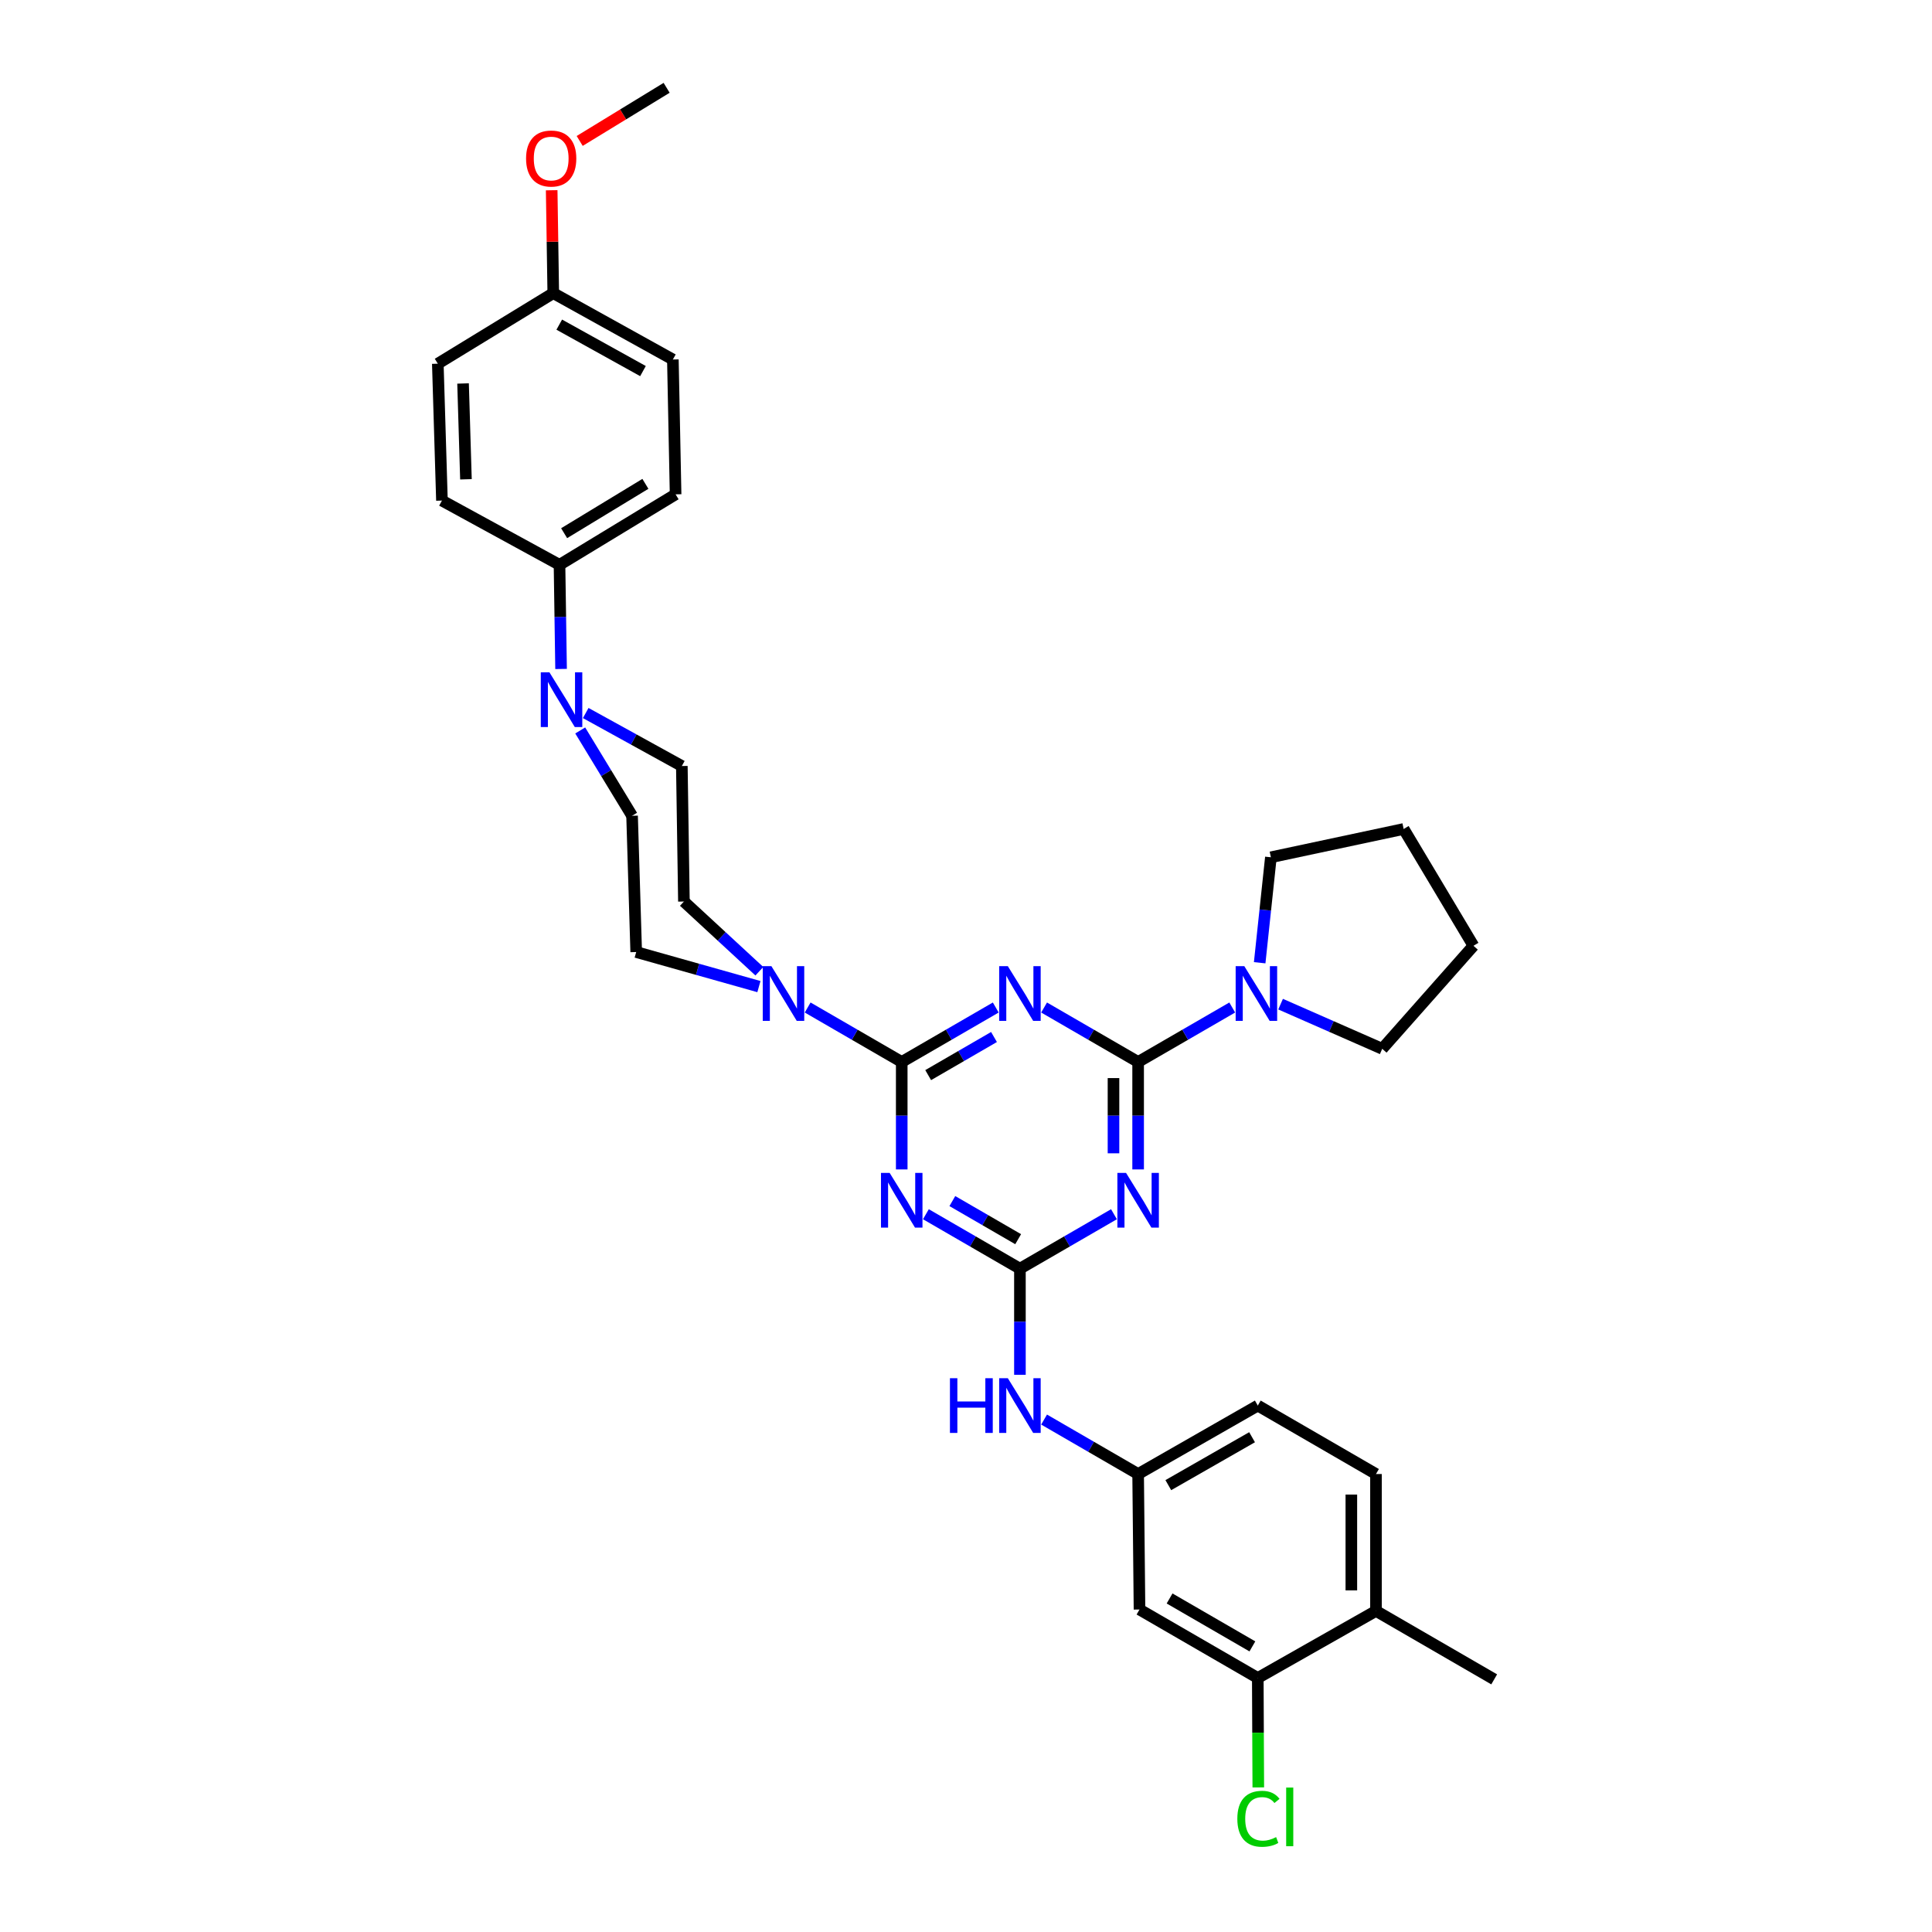 <?xml version='1.0' encoding='iso-8859-1'?>
<svg version='1.1' baseProfile='full'
              xmlns='http://www.w3.org/2000/svg'
                      xmlns:rdkit='http://www.rdkit.org/xml'
                      xmlns:xlink='http://www.w3.org/1999/xlink'
                  xml:space='preserve'
width='1000px' height='1000px' viewBox='0 0 1000 1000'>
<!-- END OF HEADER -->
<rect style='opacity:1.0;fill:#FFFFFF;stroke:none' width='1000' height='1000' x='0' y='0'> </rect>
<path class='bond-0' d='M 515.403,521.489 L 491.069,535.581' style='fill:none;fill-rule:evenodd;stroke:#0000FF;stroke-width:6px;stroke-linecap:butt;stroke-linejoin:miter;stroke-opacity:1' />
<path class='bond-0' d='M 491.069,535.581 L 466.734,549.673' style='fill:none;fill-rule:evenodd;stroke:#000000;stroke-width:6px;stroke-linecap:butt;stroke-linejoin:miter;stroke-opacity:1' />
<path class='bond-0' d='M 514.493,536.751 L 497.458,546.616' style='fill:none;fill-rule:evenodd;stroke:#0000FF;stroke-width:6px;stroke-linecap:butt;stroke-linejoin:miter;stroke-opacity:1' />
<path class='bond-0' d='M 497.458,546.616 L 480.424,556.48' style='fill:none;fill-rule:evenodd;stroke:#000000;stroke-width:6px;stroke-linecap:butt;stroke-linejoin:miter;stroke-opacity:1' />
<path class='bond-1' d='M 540.418,521.489 L 564.756,535.581' style='fill:none;fill-rule:evenodd;stroke:#0000FF;stroke-width:6px;stroke-linecap:butt;stroke-linejoin:miter;stroke-opacity:1' />
<path class='bond-1' d='M 564.756,535.581 L 589.094,549.673' style='fill:none;fill-rule:evenodd;stroke:#000000;stroke-width:6px;stroke-linecap:butt;stroke-linejoin:miter;stroke-opacity:1' />
<path class='bond-2' d='M 466.734,549.673 L 466.734,577.483' style='fill:none;fill-rule:evenodd;stroke:#000000;stroke-width:6px;stroke-linecap:butt;stroke-linejoin:miter;stroke-opacity:1' />
<path class='bond-2' d='M 466.734,577.483 L 466.734,605.293' style='fill:none;fill-rule:evenodd;stroke:#0000FF;stroke-width:6px;stroke-linecap:butt;stroke-linejoin:miter;stroke-opacity:1' />
<path class='bond-5' d='M 466.734,549.673 L 442.389,535.58' style='fill:none;fill-rule:evenodd;stroke:#000000;stroke-width:6px;stroke-linecap:butt;stroke-linejoin:miter;stroke-opacity:1' />
<path class='bond-5' d='M 442.389,535.58 L 418.044,521.487' style='fill:none;fill-rule:evenodd;stroke:#0000FF;stroke-width:6px;stroke-linecap:butt;stroke-linejoin:miter;stroke-opacity:1' />
<path class='bond-3' d='M 589.094,549.673 L 589.094,577.483' style='fill:none;fill-rule:evenodd;stroke:#000000;stroke-width:6px;stroke-linecap:butt;stroke-linejoin:miter;stroke-opacity:1' />
<path class='bond-3' d='M 589.094,577.483 L 589.094,605.293' style='fill:none;fill-rule:evenodd;stroke:#0000FF;stroke-width:6px;stroke-linecap:butt;stroke-linejoin:miter;stroke-opacity:1' />
<path class='bond-3' d='M 576.343,558.016 L 576.343,577.483' style='fill:none;fill-rule:evenodd;stroke:#000000;stroke-width:6px;stroke-linecap:butt;stroke-linejoin:miter;stroke-opacity:1' />
<path class='bond-3' d='M 576.343,577.483 L 576.343,596.95' style='fill:none;fill-rule:evenodd;stroke:#0000FF;stroke-width:6px;stroke-linecap:butt;stroke-linejoin:miter;stroke-opacity:1' />
<path class='bond-6' d='M 589.094,549.673 L 613.45,535.579' style='fill:none;fill-rule:evenodd;stroke:#000000;stroke-width:6px;stroke-linecap:butt;stroke-linejoin:miter;stroke-opacity:1' />
<path class='bond-6' d='M 613.45,535.579 L 637.805,521.485' style='fill:none;fill-rule:evenodd;stroke:#0000FF;stroke-width:6px;stroke-linecap:butt;stroke-linejoin:miter;stroke-opacity:1' />
<path class='bond-33' d='M 479.241,628.483 L 503.576,642.572' style='fill:none;fill-rule:evenodd;stroke:#0000FF;stroke-width:6px;stroke-linecap:butt;stroke-linejoin:miter;stroke-opacity:1' />
<path class='bond-33' d='M 503.576,642.572 L 527.911,656.661' style='fill:none;fill-rule:evenodd;stroke:#000000;stroke-width:6px;stroke-linecap:butt;stroke-linejoin:miter;stroke-opacity:1' />
<path class='bond-33' d='M 492.931,621.675 L 509.965,631.537' style='fill:none;fill-rule:evenodd;stroke:#0000FF;stroke-width:6px;stroke-linecap:butt;stroke-linejoin:miter;stroke-opacity:1' />
<path class='bond-33' d='M 509.965,631.537 L 526.999,641.4' style='fill:none;fill-rule:evenodd;stroke:#000000;stroke-width:6px;stroke-linecap:butt;stroke-linejoin:miter;stroke-opacity:1' />
<path class='bond-4' d='M 576.587,628.482 L 552.249,642.572' style='fill:none;fill-rule:evenodd;stroke:#0000FF;stroke-width:6px;stroke-linecap:butt;stroke-linejoin:miter;stroke-opacity:1' />
<path class='bond-4' d='M 552.249,642.572 L 527.911,656.661' style='fill:none;fill-rule:evenodd;stroke:#000000;stroke-width:6px;stroke-linecap:butt;stroke-linejoin:miter;stroke-opacity:1' />
<path class='bond-8' d='M 527.911,656.661 L 527.911,684.126' style='fill:none;fill-rule:evenodd;stroke:#000000;stroke-width:6px;stroke-linecap:butt;stroke-linejoin:miter;stroke-opacity:1' />
<path class='bond-8' d='M 527.911,684.126 L 527.911,711.59' style='fill:none;fill-rule:evenodd;stroke:#0000FF;stroke-width:6px;stroke-linecap:butt;stroke-linejoin:miter;stroke-opacity:1' />
<path class='bond-13' d='M 392.816,510.663 L 361.057,501.715' style='fill:none;fill-rule:evenodd;stroke:#0000FF;stroke-width:6px;stroke-linecap:butt;stroke-linejoin:miter;stroke-opacity:1' />
<path class='bond-13' d='M 361.057,501.715 L 329.299,492.768' style='fill:none;fill-rule:evenodd;stroke:#000000;stroke-width:6px;stroke-linecap:butt;stroke-linejoin:miter;stroke-opacity:1' />
<path class='bond-14' d='M 393.042,502.705 L 373.518,484.67' style='fill:none;fill-rule:evenodd;stroke:#0000FF;stroke-width:6px;stroke-linecap:butt;stroke-linejoin:miter;stroke-opacity:1' />
<path class='bond-14' d='M 373.518,484.67 L 353.994,466.635' style='fill:none;fill-rule:evenodd;stroke:#000000;stroke-width:6px;stroke-linecap:butt;stroke-linejoin:miter;stroke-opacity:1' />
<path class='bond-26' d='M 662.832,519.746 L 689.134,531.302' style='fill:none;fill-rule:evenodd;stroke:#0000FF;stroke-width:6px;stroke-linecap:butt;stroke-linejoin:miter;stroke-opacity:1' />
<path class='bond-26' d='M 689.134,531.302 L 715.436,542.858' style='fill:none;fill-rule:evenodd;stroke:#000000;stroke-width:6px;stroke-linecap:butt;stroke-linejoin:miter;stroke-opacity:1' />
<path class='bond-27' d='M 652.007,498.314 L 654.908,471.02' style='fill:none;fill-rule:evenodd;stroke:#0000FF;stroke-width:6px;stroke-linecap:butt;stroke-linejoin:miter;stroke-opacity:1' />
<path class='bond-27' d='M 654.908,471.02 L 657.808,443.726' style='fill:none;fill-rule:evenodd;stroke:#000000;stroke-width:6px;stroke-linecap:butt;stroke-linejoin:miter;stroke-opacity:1' />
<path class='bond-7' d='M 303.167,369.063 L 328.042,382.777' style='fill:none;fill-rule:evenodd;stroke:#0000FF;stroke-width:6px;stroke-linecap:butt;stroke-linejoin:miter;stroke-opacity:1' />
<path class='bond-7' d='M 328.042,382.777 L 352.917,396.491' style='fill:none;fill-rule:evenodd;stroke:#000000;stroke-width:6px;stroke-linecap:butt;stroke-linejoin:miter;stroke-opacity:1' />
<path class='bond-11' d='M 290.41,346.256 L 290.006,319.303' style='fill:none;fill-rule:evenodd;stroke:#0000FF;stroke-width:6px;stroke-linecap:butt;stroke-linejoin:miter;stroke-opacity:1' />
<path class='bond-11' d='M 290.006,319.303 L 289.601,292.35' style='fill:none;fill-rule:evenodd;stroke:#000000;stroke-width:6px;stroke-linecap:butt;stroke-linejoin:miter;stroke-opacity:1' />
<path class='bond-35' d='M 300.321,378.08 L 313.741,400.164' style='fill:none;fill-rule:evenodd;stroke:#0000FF;stroke-width:6px;stroke-linecap:butt;stroke-linejoin:miter;stroke-opacity:1' />
<path class='bond-35' d='M 313.741,400.164 L 327.16,422.248' style='fill:none;fill-rule:evenodd;stroke:#000000;stroke-width:6px;stroke-linecap:butt;stroke-linejoin:miter;stroke-opacity:1' />
<path class='bond-12' d='M 540.418,734.765 L 564.756,748.86' style='fill:none;fill-rule:evenodd;stroke:#0000FF;stroke-width:6px;stroke-linecap:butt;stroke-linejoin:miter;stroke-opacity:1' />
<path class='bond-12' d='M 564.756,748.86 L 589.094,762.955' style='fill:none;fill-rule:evenodd;stroke:#000000;stroke-width:6px;stroke-linecap:butt;stroke-linejoin:miter;stroke-opacity:1' />
<path class='bond-9' d='M 651.029,868.52 L 589.803,833.086' style='fill:none;fill-rule:evenodd;stroke:#000000;stroke-width:6px;stroke-linecap:butt;stroke-linejoin:miter;stroke-opacity:1' />
<path class='bond-9' d='M 648.232,852.169 L 605.374,827.365' style='fill:none;fill-rule:evenodd;stroke:#000000;stroke-width:6px;stroke-linecap:butt;stroke-linejoin:miter;stroke-opacity:1' />
<path class='bond-21' d='M 651.029,868.52 L 651.16,896.842' style='fill:none;fill-rule:evenodd;stroke:#000000;stroke-width:6px;stroke-linecap:butt;stroke-linejoin:miter;stroke-opacity:1' />
<path class='bond-21' d='M 651.16,896.842 L 651.291,925.164' style='fill:none;fill-rule:evenodd;stroke:#00CC00;stroke-width:6px;stroke-linecap:butt;stroke-linejoin:miter;stroke-opacity:1' />
<path class='bond-36' d='M 651.029,868.52 L 712.206,833.809' style='fill:none;fill-rule:evenodd;stroke:#000000;stroke-width:6px;stroke-linecap:butt;stroke-linejoin:miter;stroke-opacity:1' />
<path class='bond-10' d='M 589.803,833.086 L 589.094,762.955' style='fill:none;fill-rule:evenodd;stroke:#000000;stroke-width:6px;stroke-linecap:butt;stroke-linejoin:miter;stroke-opacity:1' />
<path class='bond-18' d='M 289.601,292.35 L 349.687,255.868' style='fill:none;fill-rule:evenodd;stroke:#000000;stroke-width:6px;stroke-linecap:butt;stroke-linejoin:miter;stroke-opacity:1' />
<path class='bond-18' d='M 291.996,275.978 L 334.056,250.441' style='fill:none;fill-rule:evenodd;stroke:#000000;stroke-width:6px;stroke-linecap:butt;stroke-linejoin:miter;stroke-opacity:1' />
<path class='bond-19' d='M 289.601,292.35 L 228.75,259.098' style='fill:none;fill-rule:evenodd;stroke:#000000;stroke-width:6px;stroke-linecap:butt;stroke-linejoin:miter;stroke-opacity:1' />
<path class='bond-22' d='M 589.094,762.955 L 651.029,727.522' style='fill:none;fill-rule:evenodd;stroke:#000000;stroke-width:6px;stroke-linecap:butt;stroke-linejoin:miter;stroke-opacity:1' />
<path class='bond-22' d='M 604.717,768.708 L 648.071,743.905' style='fill:none;fill-rule:evenodd;stroke:#000000;stroke-width:6px;stroke-linecap:butt;stroke-linejoin:miter;stroke-opacity:1' />
<path class='bond-15' d='M 329.299,492.768 L 327.16,422.248' style='fill:none;fill-rule:evenodd;stroke:#000000;stroke-width:6px;stroke-linecap:butt;stroke-linejoin:miter;stroke-opacity:1' />
<path class='bond-16' d='M 353.994,466.635 L 352.917,396.491' style='fill:none;fill-rule:evenodd;stroke:#000000;stroke-width:6px;stroke-linecap:butt;stroke-linejoin:miter;stroke-opacity:1' />
<path class='bond-17' d='M 712.206,833.809 L 712.206,762.955' style='fill:none;fill-rule:evenodd;stroke:#000000;stroke-width:6px;stroke-linecap:butt;stroke-linejoin:miter;stroke-opacity:1' />
<path class='bond-17' d='M 699.455,823.181 L 699.455,773.583' style='fill:none;fill-rule:evenodd;stroke:#000000;stroke-width:6px;stroke-linecap:butt;stroke-linejoin:miter;stroke-opacity:1' />
<path class='bond-29' d='M 712.206,833.809 L 773.389,869.235' style='fill:none;fill-rule:evenodd;stroke:#000000;stroke-width:6px;stroke-linecap:butt;stroke-linejoin:miter;stroke-opacity:1' />
<path class='bond-24' d='M 349.687,255.868 L 348.277,186.077' style='fill:none;fill-rule:evenodd;stroke:#000000;stroke-width:6px;stroke-linecap:butt;stroke-linejoin:miter;stroke-opacity:1' />
<path class='bond-25' d='M 228.75,259.098 L 226.611,188.245' style='fill:none;fill-rule:evenodd;stroke:#000000;stroke-width:6px;stroke-linecap:butt;stroke-linejoin:miter;stroke-opacity:1' />
<path class='bond-25' d='M 241.174,248.085 L 239.677,198.488' style='fill:none;fill-rule:evenodd;stroke:#000000;stroke-width:6px;stroke-linecap:butt;stroke-linejoin:miter;stroke-opacity:1' />
<path class='bond-20' d='M 712.206,762.955 L 651.029,727.522' style='fill:none;fill-rule:evenodd;stroke:#000000;stroke-width:6px;stroke-linecap:butt;stroke-linejoin:miter;stroke-opacity:1' />
<path class='bond-23' d='M 286.371,151.727 L 226.611,188.245' style='fill:none;fill-rule:evenodd;stroke:#000000;stroke-width:6px;stroke-linecap:butt;stroke-linejoin:miter;stroke-opacity:1' />
<path class='bond-28' d='M 286.371,151.727 L 285.96,125.098' style='fill:none;fill-rule:evenodd;stroke:#000000;stroke-width:6px;stroke-linecap:butt;stroke-linejoin:miter;stroke-opacity:1' />
<path class='bond-28' d='M 285.96,125.098 L 285.549,98.469' style='fill:none;fill-rule:evenodd;stroke:#FF0000;stroke-width:6px;stroke-linecap:butt;stroke-linejoin:miter;stroke-opacity:1' />
<path class='bond-37' d='M 286.371,151.727 L 348.277,186.077' style='fill:none;fill-rule:evenodd;stroke:#000000;stroke-width:6px;stroke-linecap:butt;stroke-linejoin:miter;stroke-opacity:1' />
<path class='bond-37' d='M 289.47,168.03 L 332.804,192.074' style='fill:none;fill-rule:evenodd;stroke:#000000;stroke-width:6px;stroke-linecap:butt;stroke-linejoin:miter;stroke-opacity:1' />
<path class='bond-31' d='M 715.436,542.858 L 762.657,489.538' style='fill:none;fill-rule:evenodd;stroke:#000000;stroke-width:6px;stroke-linecap:butt;stroke-linejoin:miter;stroke-opacity:1' />
<path class='bond-32' d='M 657.808,443.726 L 726.529,429.077' style='fill:none;fill-rule:evenodd;stroke:#000000;stroke-width:6px;stroke-linecap:butt;stroke-linejoin:miter;stroke-opacity:1' />
<path class='bond-30' d='M 300.044,72.952 L 322.545,59.203' style='fill:none;fill-rule:evenodd;stroke:#FF0000;stroke-width:6px;stroke-linecap:butt;stroke-linejoin:miter;stroke-opacity:1' />
<path class='bond-30' d='M 322.545,59.203 L 345.047,45.455' style='fill:none;fill-rule:evenodd;stroke:#000000;stroke-width:6px;stroke-linecap:butt;stroke-linejoin:miter;stroke-opacity:1' />
<path class='bond-34' d='M 762.657,489.538 L 726.529,429.077' style='fill:none;fill-rule:evenodd;stroke:#000000;stroke-width:6px;stroke-linecap:butt;stroke-linejoin:miter;stroke-opacity:1' />
<path  class='atom-0' d='M 521.651 500.086
L 530.931 515.086
Q 531.851 516.566, 533.331 519.246
Q 534.811 521.926, 534.891 522.086
L 534.891 500.086
L 538.651 500.086
L 538.651 528.406
L 534.771 528.406
L 524.811 512.006
Q 523.651 510.086, 522.411 507.886
Q 521.211 505.686, 520.851 505.006
L 520.851 528.406
L 517.171 528.406
L 517.171 500.086
L 521.651 500.086
' fill='#0000FF'/>
<path  class='atom-3' d='M 460.474 607.082
L 469.754 622.082
Q 470.674 623.562, 472.154 626.242
Q 473.634 628.922, 473.714 629.082
L 473.714 607.082
L 477.474 607.082
L 477.474 635.402
L 473.594 635.402
L 463.634 619.002
Q 462.474 617.082, 461.234 614.882
Q 460.034 612.682, 459.674 612.002
L 459.674 635.402
L 455.994 635.402
L 455.994 607.082
L 460.474 607.082
' fill='#0000FF'/>
<path  class='atom-4' d='M 582.834 607.082
L 592.114 622.082
Q 593.034 623.562, 594.514 626.242
Q 595.994 628.922, 596.074 629.082
L 596.074 607.082
L 599.834 607.082
L 599.834 635.402
L 595.954 635.402
L 585.994 619.002
Q 584.834 617.082, 583.594 614.882
Q 582.394 612.682, 582.034 612.002
L 582.034 635.402
L 578.354 635.402
L 578.354 607.082
L 582.834 607.082
' fill='#0000FF'/>
<path  class='atom-6' d='M 399.276 500.086
L 408.556 515.086
Q 409.476 516.566, 410.956 519.246
Q 412.436 521.926, 412.516 522.086
L 412.516 500.086
L 416.276 500.086
L 416.276 528.406
L 412.396 528.406
L 402.436 512.006
Q 401.276 510.086, 400.036 507.886
Q 398.836 505.686, 398.476 505.006
L 398.476 528.406
L 394.796 528.406
L 394.796 500.086
L 399.276 500.086
' fill='#0000FF'/>
<path  class='atom-7' d='M 644.053 500.086
L 653.333 515.086
Q 654.253 516.566, 655.733 519.246
Q 657.213 521.926, 657.293 522.086
L 657.293 500.086
L 661.053 500.086
L 661.053 528.406
L 657.173 528.406
L 647.213 512.006
Q 646.053 510.086, 644.813 507.886
Q 643.613 505.686, 643.253 505.006
L 643.253 528.406
L 639.573 528.406
L 639.573 500.086
L 644.053 500.086
' fill='#0000FF'/>
<path  class='atom-8' d='M 284.389 348.002
L 293.669 363.002
Q 294.589 364.482, 296.069 367.162
Q 297.549 369.842, 297.629 370.002
L 297.629 348.002
L 301.389 348.002
L 301.389 376.322
L 297.509 376.322
L 287.549 359.922
Q 286.389 358.002, 285.149 355.802
Q 283.949 353.602, 283.589 352.922
L 283.589 376.322
L 279.909 376.322
L 279.909 348.002
L 284.389 348.002
' fill='#0000FF'/>
<path  class='atom-9' d='M 491.691 713.362
L 495.531 713.362
L 495.531 725.402
L 510.011 725.402
L 510.011 713.362
L 513.851 713.362
L 513.851 741.682
L 510.011 741.682
L 510.011 728.602
L 495.531 728.602
L 495.531 741.682
L 491.691 741.682
L 491.691 713.362
' fill='#0000FF'/>
<path  class='atom-9' d='M 521.651 713.362
L 530.931 728.362
Q 531.851 729.842, 533.331 732.522
Q 534.811 735.202, 534.891 735.362
L 534.891 713.362
L 538.651 713.362
L 538.651 741.682
L 534.771 741.682
L 524.811 725.282
Q 523.651 723.362, 522.411 721.162
Q 521.211 718.962, 520.851 718.282
L 520.851 741.682
L 517.171 741.682
L 517.171 713.362
L 521.651 713.362
' fill='#0000FF'/>
<path  class='atom-22' d='M 640.442 941.402
Q 640.442 934.362, 643.722 930.682
Q 647.042 926.962, 653.322 926.962
Q 659.162 926.962, 662.282 931.082
L 659.642 933.242
Q 657.362 930.242, 653.322 930.242
Q 649.042 930.242, 646.762 933.122
Q 644.522 935.962, 644.522 941.402
Q 644.522 947.002, 646.842 949.882
Q 649.202 952.762, 653.762 952.762
Q 656.882 952.762, 660.522 950.882
L 661.642 953.882
Q 660.162 954.842, 657.922 955.402
Q 655.682 955.962, 653.202 955.962
Q 647.042 955.962, 643.722 952.202
Q 640.442 948.442, 640.442 941.402
' fill='#00CC00'/>
<path  class='atom-22' d='M 665.722 925.242
L 669.402 925.242
L 669.402 955.602
L 665.722 955.602
L 665.722 925.242
' fill='#00CC00'/>
<path  class='atom-29' d='M 272.294 82.045
Q 272.294 75.245, 275.654 71.445
Q 279.014 67.645, 285.294 67.645
Q 291.574 67.645, 294.934 71.445
Q 298.294 75.245, 298.294 82.045
Q 298.294 88.925, 294.894 92.845
Q 291.494 96.725, 285.294 96.725
Q 279.054 96.725, 275.654 92.845
Q 272.294 88.965, 272.294 82.045
M 285.294 93.525
Q 289.614 93.525, 291.934 90.645
Q 294.294 87.725, 294.294 82.045
Q 294.294 76.485, 291.934 73.685
Q 289.614 70.845, 285.294 70.845
Q 280.974 70.845, 278.614 73.645
Q 276.294 76.445, 276.294 82.045
Q 276.294 87.765, 278.614 90.645
Q 280.974 93.525, 285.294 93.525
' fill='#FF0000'/>
</svg>
